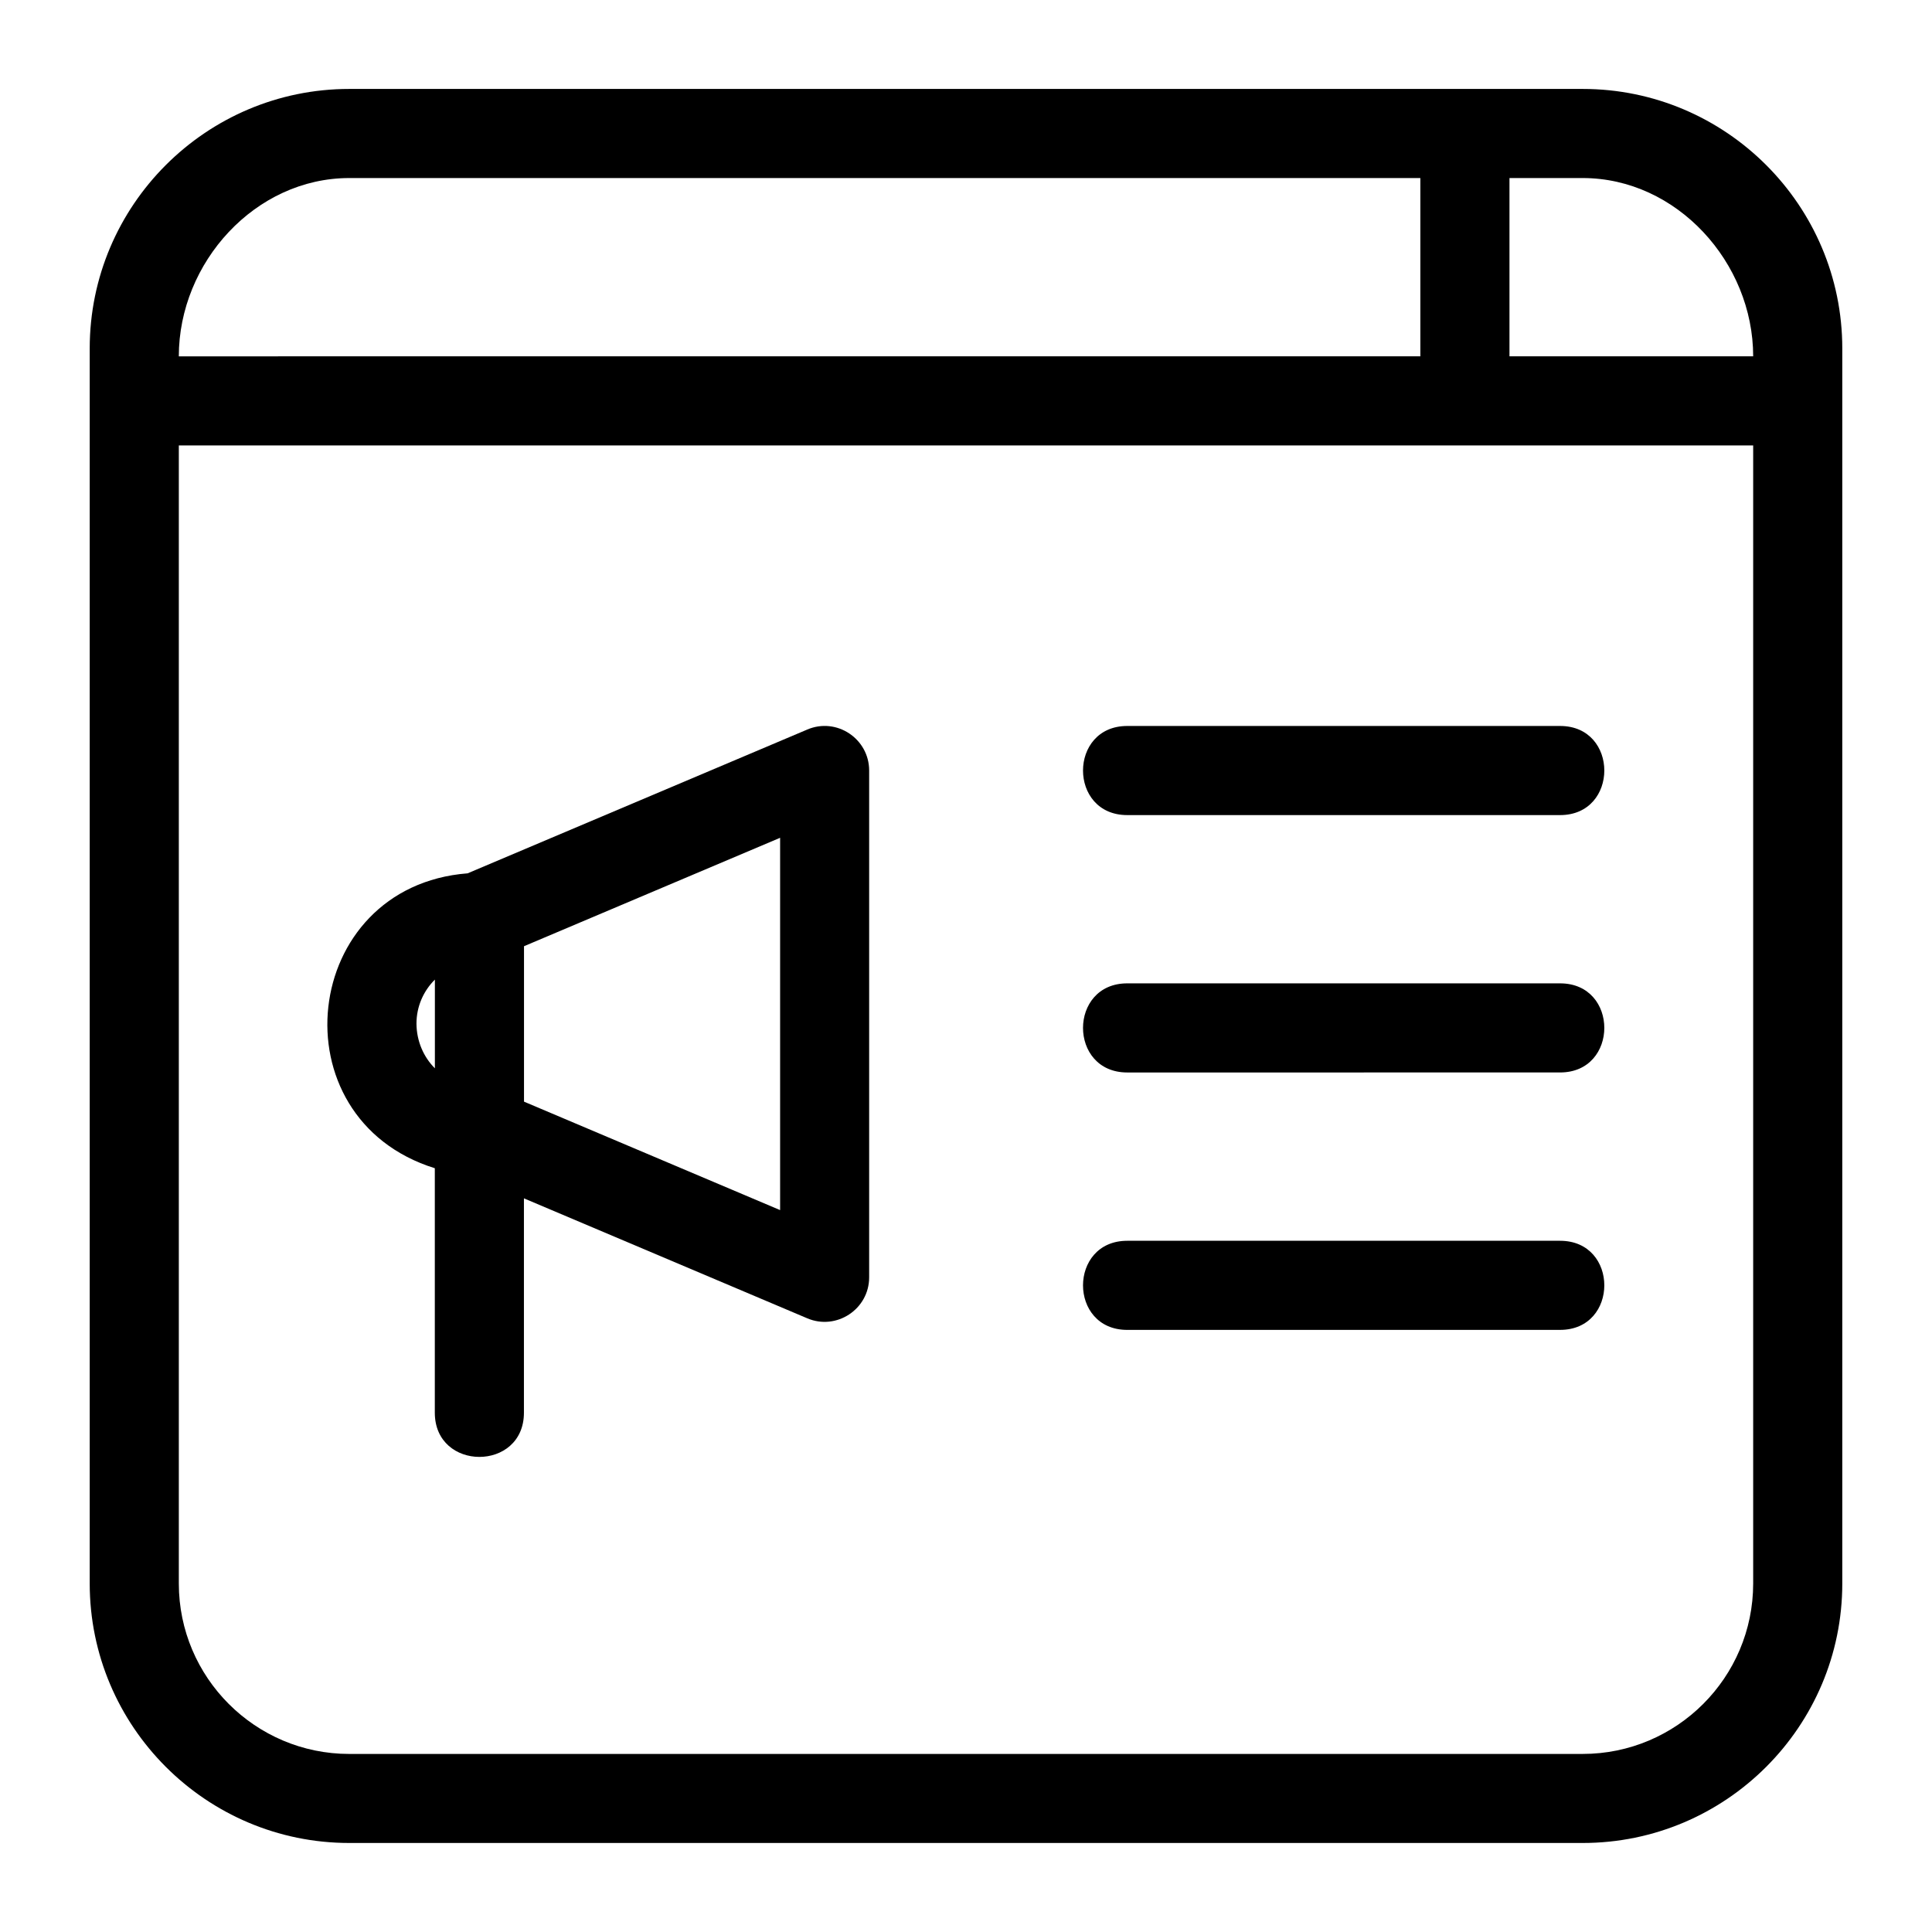 <?xml version="1.0" encoding="UTF-8"?>
<!-- Uploaded to: SVG Repo, www.svgrepo.com, Generator: SVG Repo Mixer Tools -->
<svg fill="#000000" width="800px" height="800px" version="1.1" viewBox="144 144 512 512" xmlns="http://www.w3.org/2000/svg">
 <g>
  <path d="m563.44 167.57h-326.88c-37.926 0-68.785 30.859-68.785 68.77v327.3c0 37.91 30.859 68.77 68.785 68.77h326.88c37.926 0 68.785-30.859 68.785-68.77v-327.3c0-37.914-30.859-68.77-68.785-68.77zm45.168 70.863h-64.582v-47.25h19.398c24.922 0 45.184 22.359 45.184 47.25zm-372.05-47.25h283.85v47.246l-329.02 0.004c0-24.891 20.262-47.25 45.168-47.25zm326.88 417.63h-326.88c-24.906 0-45.168-20.262-45.168-45.152v-301.61h417.22v301.59c-0.004 24.906-20.266 45.168-45.172 45.168z"/>
  <path d="m357.93 337.34-90.008 38.102c-44.367 3.465-51.168 64.898-8.691 78.152v64.785c0 15.617 23.617 15.633 23.617 0v-56.805l75.082 31.789c7.715 3.289 16.406-2.394 16.406-10.863v-134.3c0-8.422-8.629-14.184-16.406-10.863zm-103.56 77.934c0-4.551 1.859-8.676 4.879-11.668v23.508c-2.977-2.977-4.832-7.148-4.879-11.793m96.352 49.359-67.855-28.734v-41.188l67.871-28.734v98.656z"/>
  <path d="m557.44 336.39h-114.71c-15.617 0-15.633 23.617 0 23.617h114.71c15.621 0 15.637-23.617 0-23.617z"/>
  <path d="m557.44 404.6h-114.71c-15.617 0-15.633 23.617 0 23.617l114.71-0.004c15.621 0 15.637-23.613 0-23.613z"/>
  <path d="m557.44 472.82h-114.71c-15.617 0-15.633 23.617 0 23.617l114.71-0.004c15.621 0 15.637-23.613 0-23.613z"/>
 </g>
</svg>